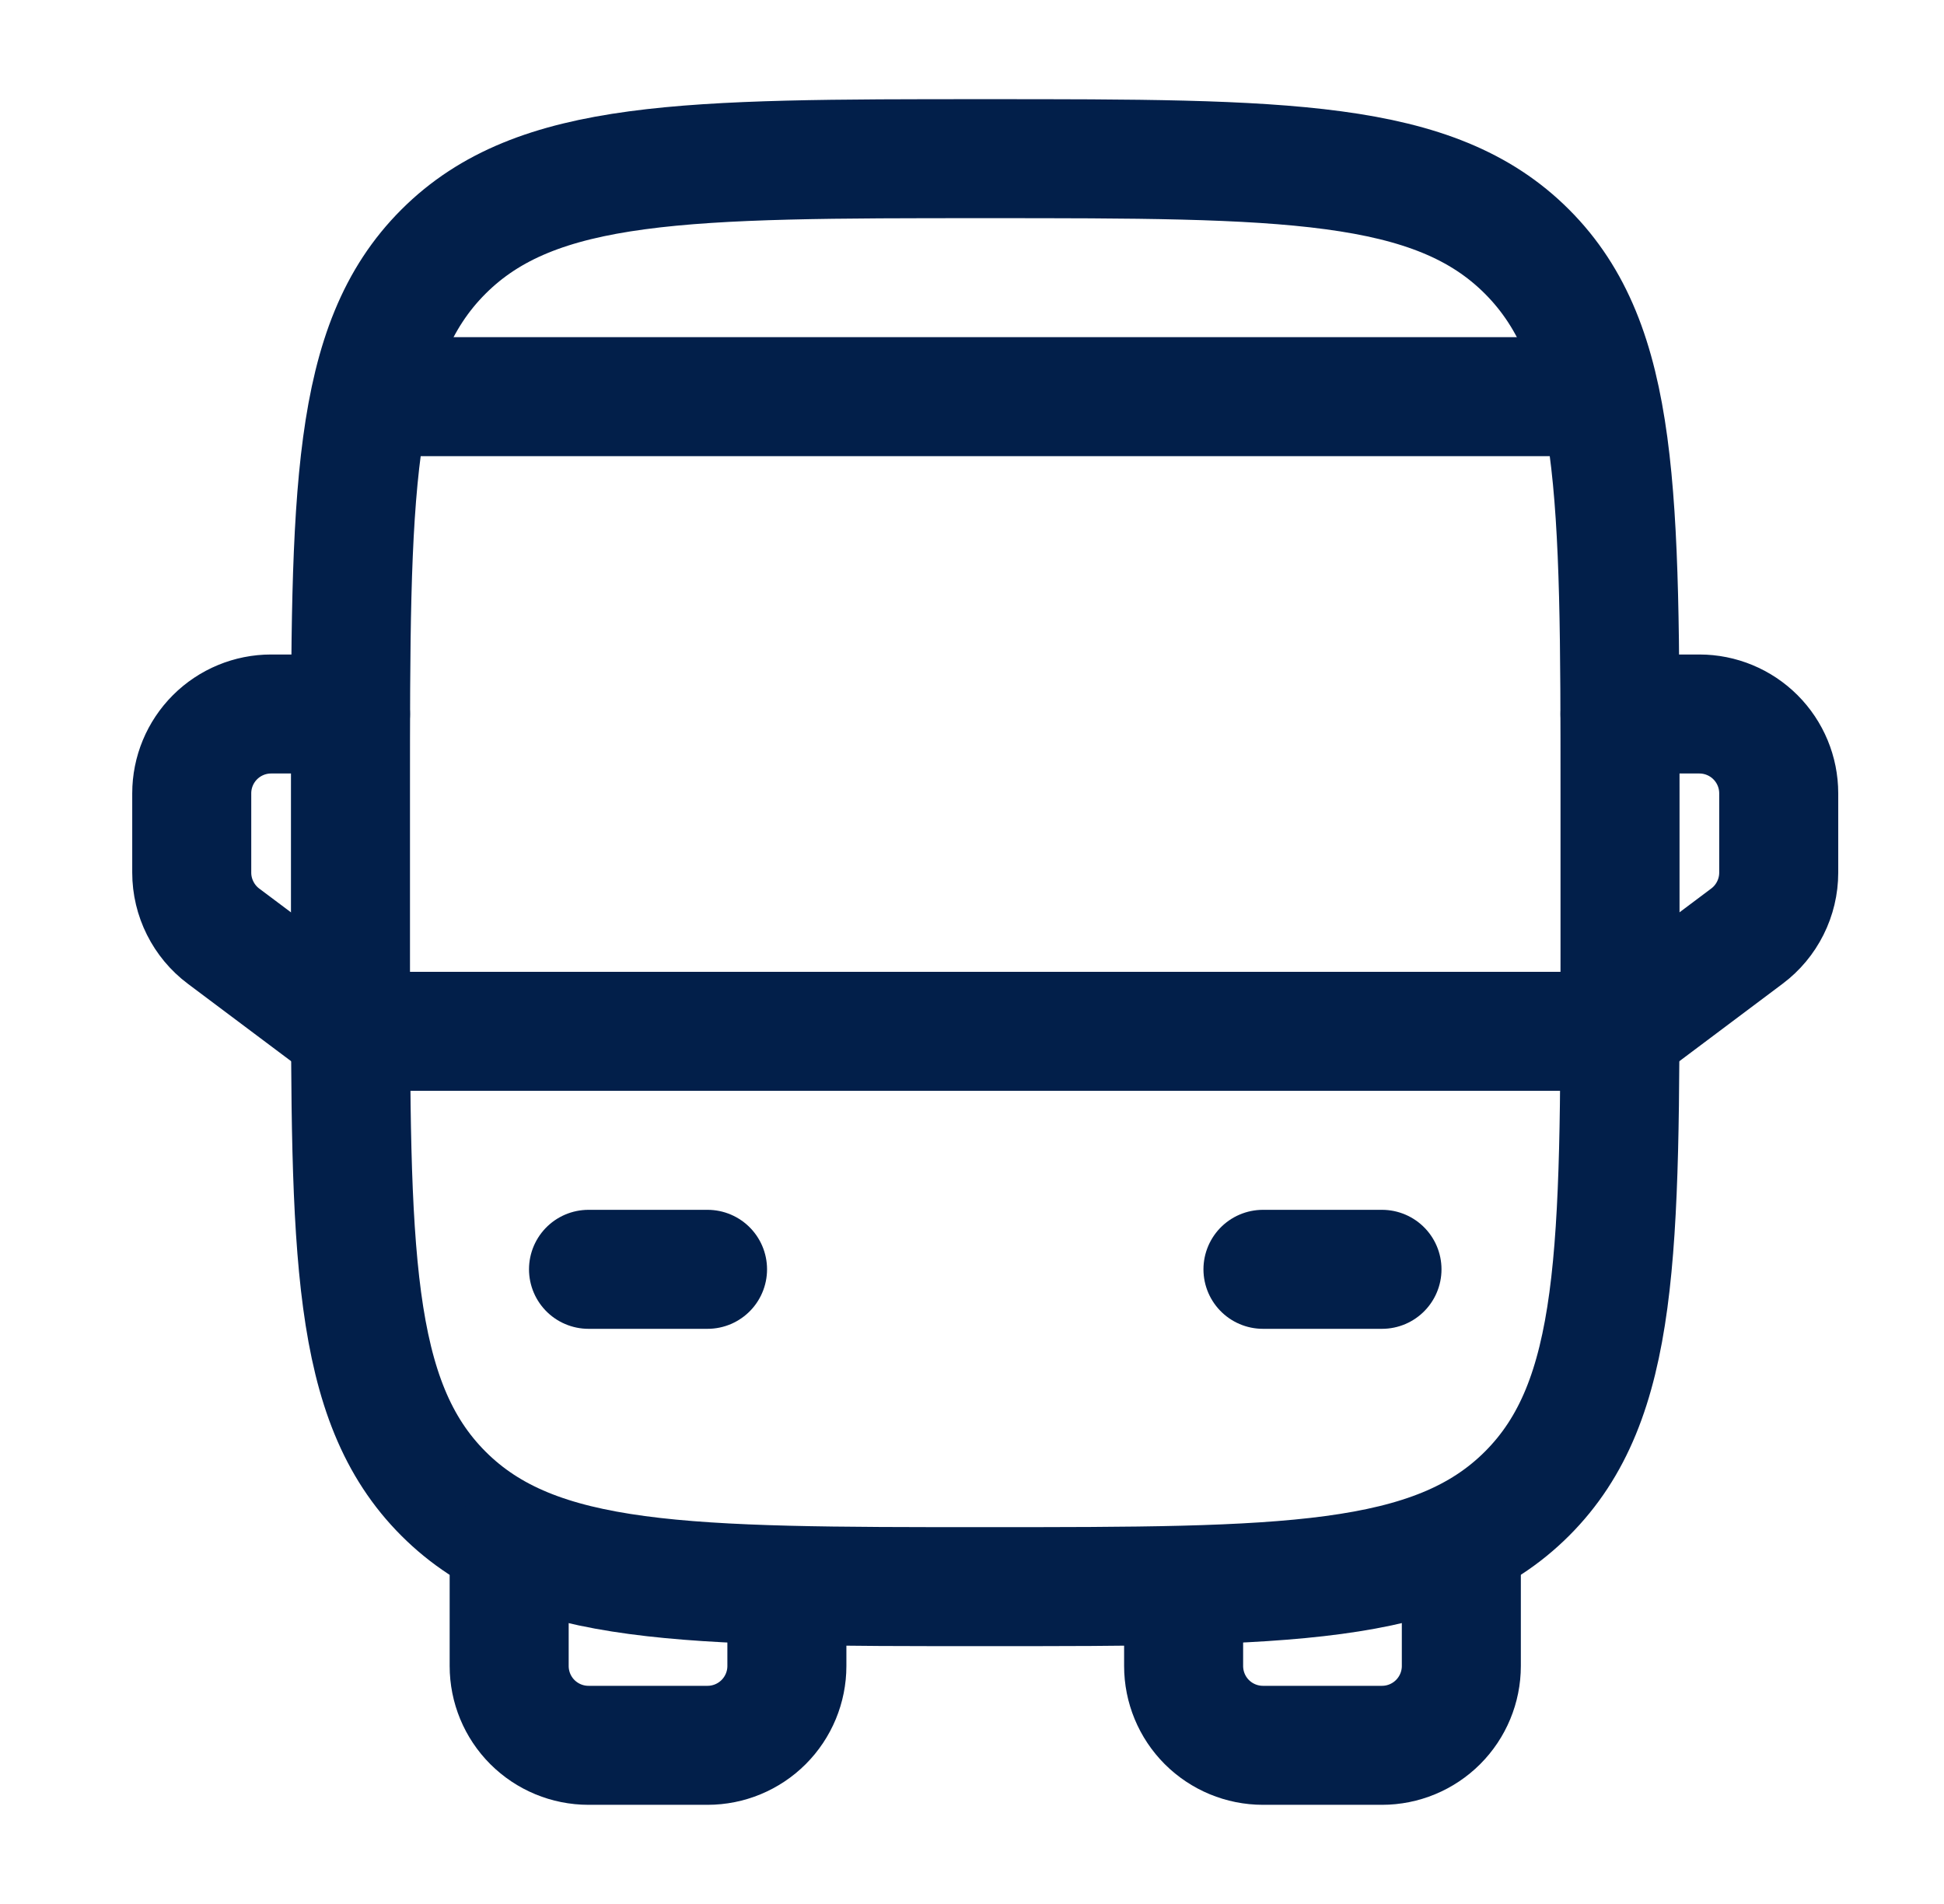 <?xml version="1.0" encoding="UTF-8"?>
<svg xmlns="http://www.w3.org/2000/svg" width="49" height="48" viewBox="0 0 49 48" fill="none">
  <path d="M8.834 20C8.834 12.458 8.834 8.686 11.178 6.344C13.521 4.002 17.291 4 24.834 4C32.376 4 36.148 4 38.489 6.344C40.831 8.688 40.834 12.458 40.834 20V24C40.834 31.542 40.834 35.314 38.489 37.656C36.145 39.998 32.376 40 24.834 40C17.291 40 13.52 40 11.178 37.656C8.835 35.312 8.834 31.542 8.834 24V20Z" stroke="#021F4A" stroke-width="3"></path>
  <path d="M31.834 32H34.834M14.834 32H17.834M12.834 39V42C12.834 42.53 13.044 43.039 13.419 43.414C13.794 43.789 14.303 44 14.834 44H17.834C18.364 44 18.873 43.789 19.248 43.414C19.623 43.039 19.834 42.53 19.834 42V40M36.834 39V42C36.834 42.53 36.623 43.039 36.248 43.414C35.873 43.789 35.364 44 34.834 44H31.834C31.303 44 30.794 43.789 30.419 43.414C30.044 43.039 29.834 42.53 29.834 42V40M40.834 18H42.834C43.364 18 43.873 18.211 44.248 18.586C44.623 18.961 44.834 19.47 44.834 20V22C44.834 22.311 44.761 22.617 44.622 22.894C44.483 23.172 44.282 23.414 44.033 23.6L40.834 26H8.834L5.633 23.6C5.385 23.414 5.184 23.172 5.045 22.894C4.906 22.617 4.833 22.311 4.833 22V20C4.833 19.47 5.044 18.961 5.419 18.586C5.794 18.211 6.303 18 6.833 18H8.834" stroke="#021F4A" stroke-width="3" stroke-linecap="round" stroke-linejoin="round"></path>
  <path d="M39.834 10H9.834" stroke="#021F4A" stroke-width="3" stroke-linecap="round"></path>
</svg>
